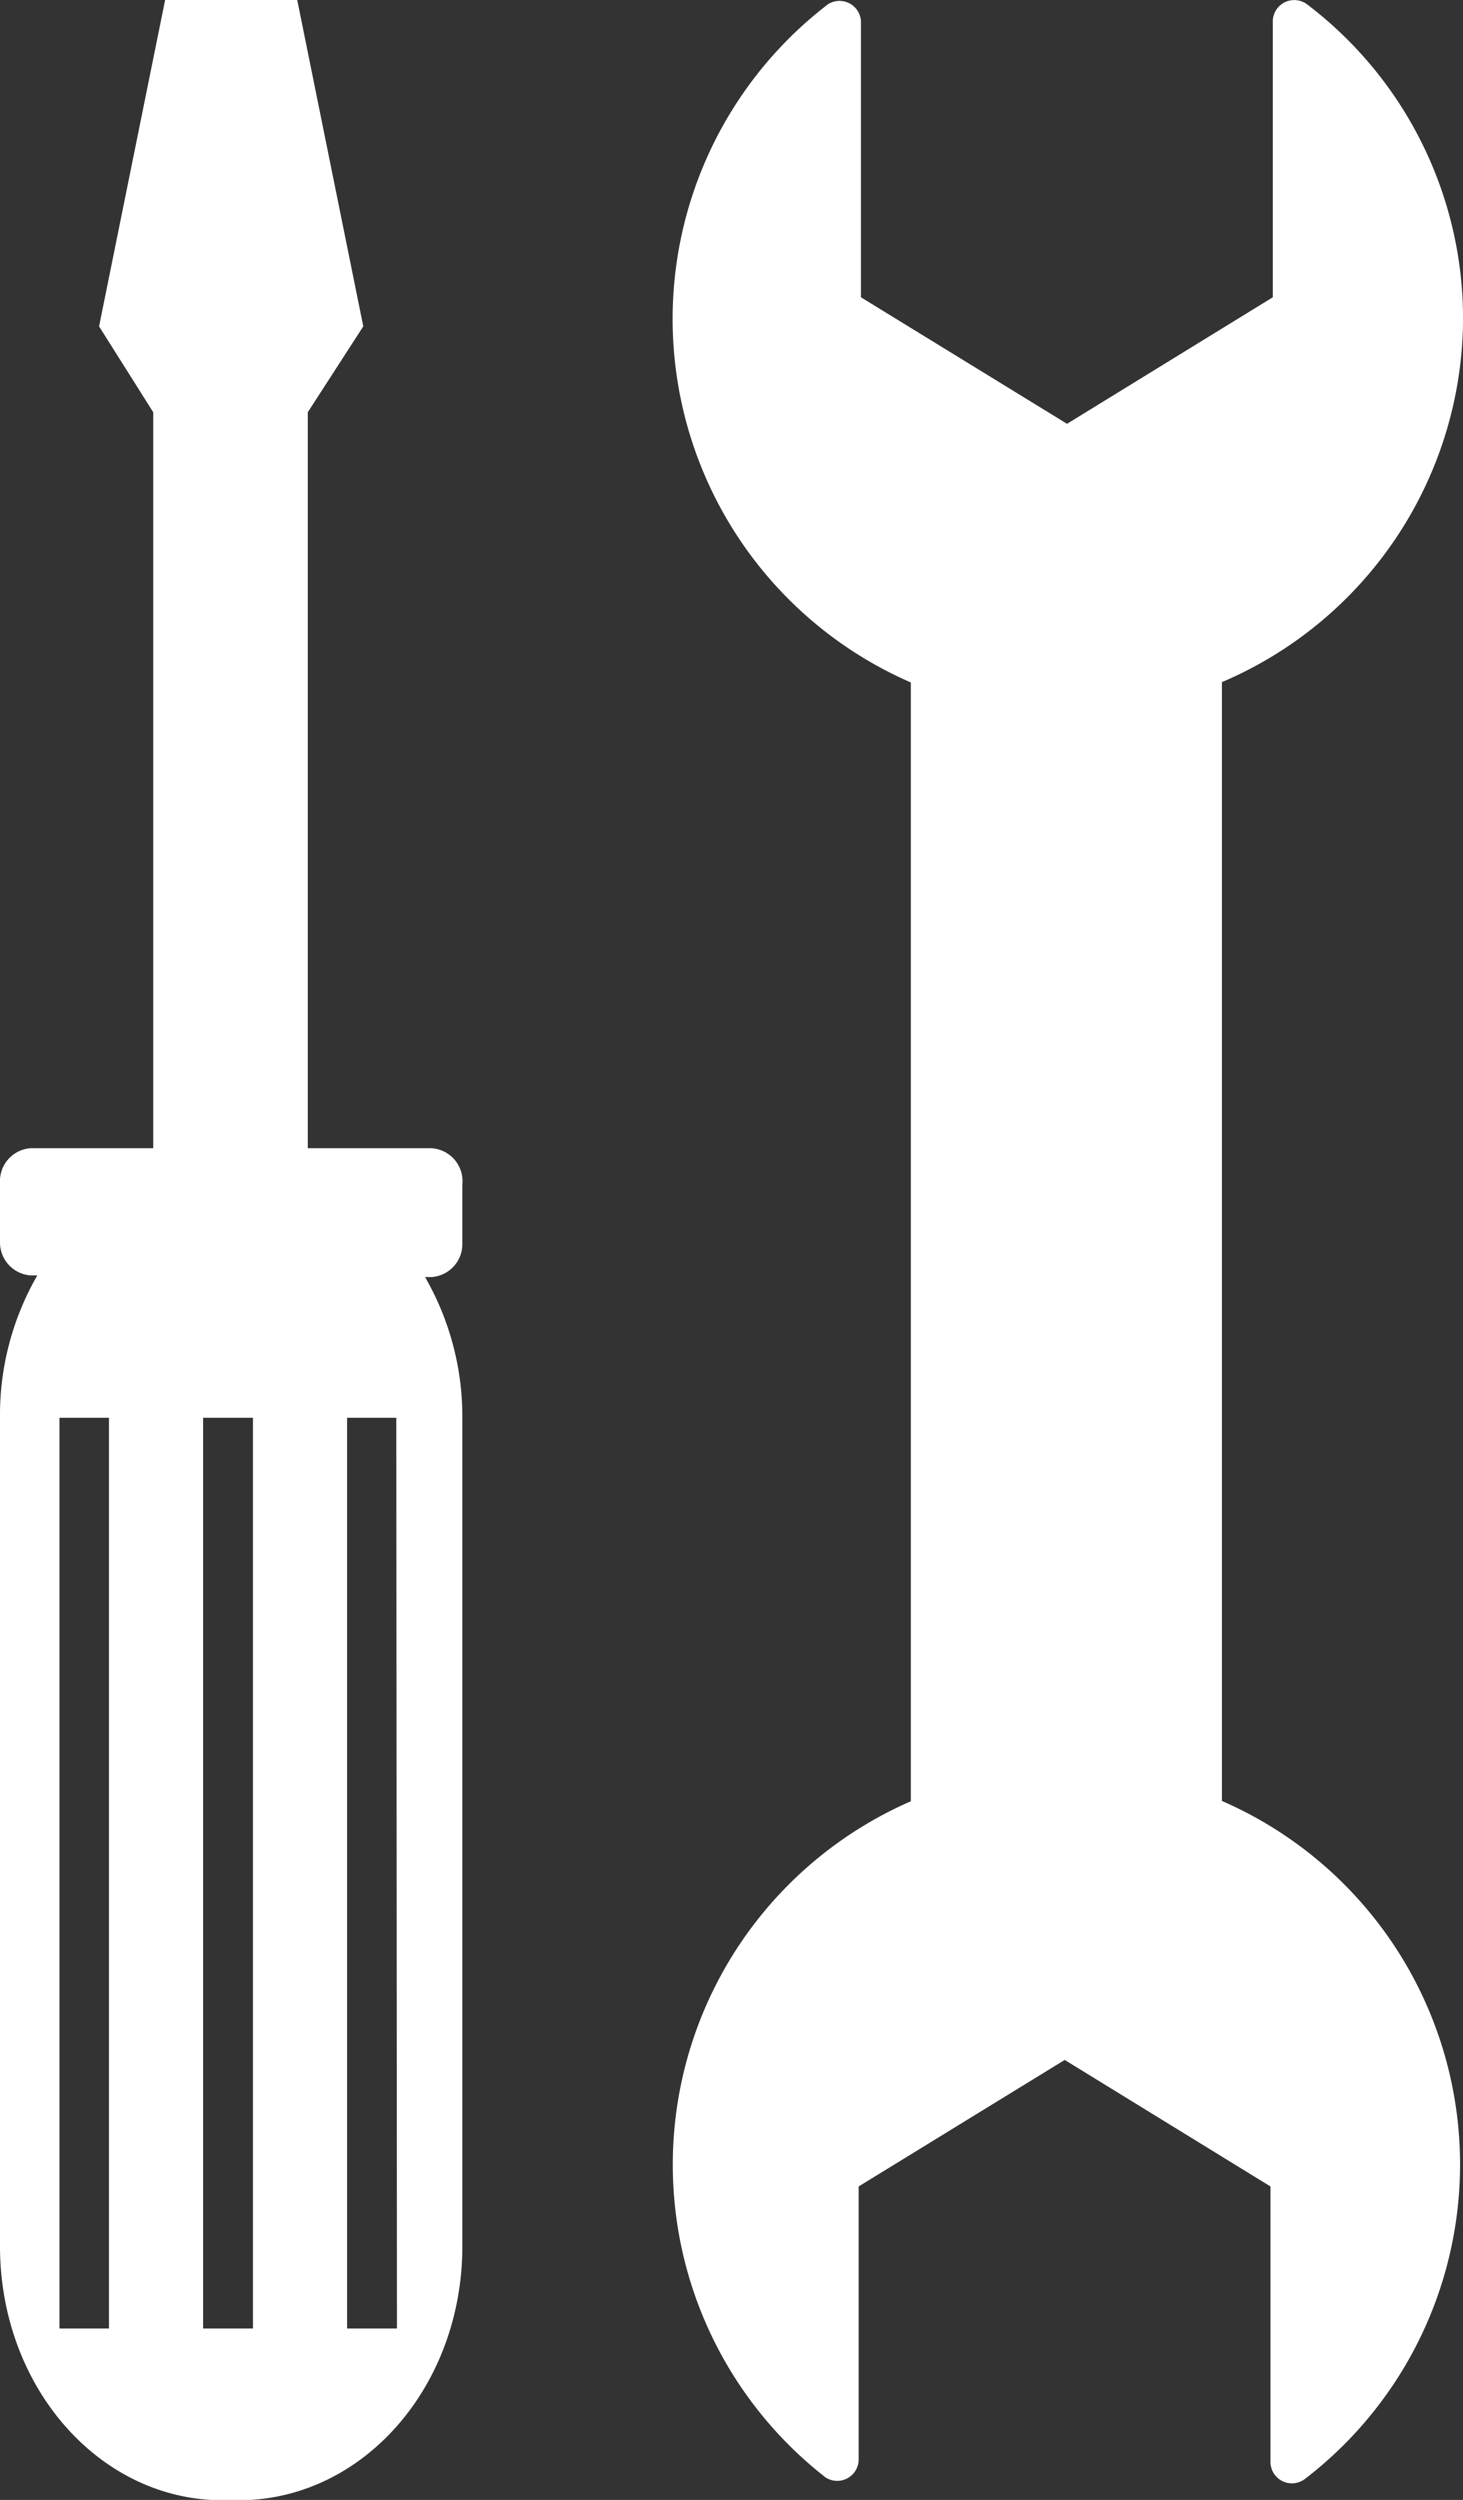<svg xmlns="http://www.w3.org/2000/svg" viewBox="0 0 44.3 75.68"><rect x="0" y="0" width="44.3" height="75.68" fill="#333333" stroke="none"/><defs><style>.cls-1{fill:#fff;}</style></defs><title>Asset 1</title><g id="Layer_2" data-name="Layer 2"><g id="Object"><path class="cls-1" d="M44.3,9.8A11.94,11.94,0,0,0,39.59.14a.65.65,0,0,0-1.05.51V9l-6.23,3.83L26.07,9V.65a.65.65,0,0,0-1-.52,12,12,0,0,0,2.51,20.53V54.53A12,12,0,0,0,25,75a.65.65,0,0,0,1-.52V66.19l6.24-3.83,6.23,3.83v8.33a.65.65,0,0,0,1.05.52,12,12,0,0,0-2.52-20.52V20.65A12,12,0,0,0,44.3,9.8Z"/><path class="cls-1" d="M13.06,34.76H9.32V12.48L11,9.88,9,0H5L3,9.88l1.64,2.6V34.76H.92A1,1,0,0,0,0,35.81v1.8a1,1,0,0,0,.92,1h.21A8.46,8.46,0,0,0,0,42.92V68c0,4.25,3,7.69,6.74,7.69h.5C11,75.68,14,72.24,14,68V42.92a8.46,8.46,0,0,0-1.13-4.26h.2a1,1,0,0,0,.93-1v-1.8A1,1,0,0,0,13.06,34.76ZM3.3,70.49H1.8V42.92H3.3Zm4.36,0H6.15V42.92H7.66Zm4.36,0H10.51V42.92H12Z"/></g></g></svg>